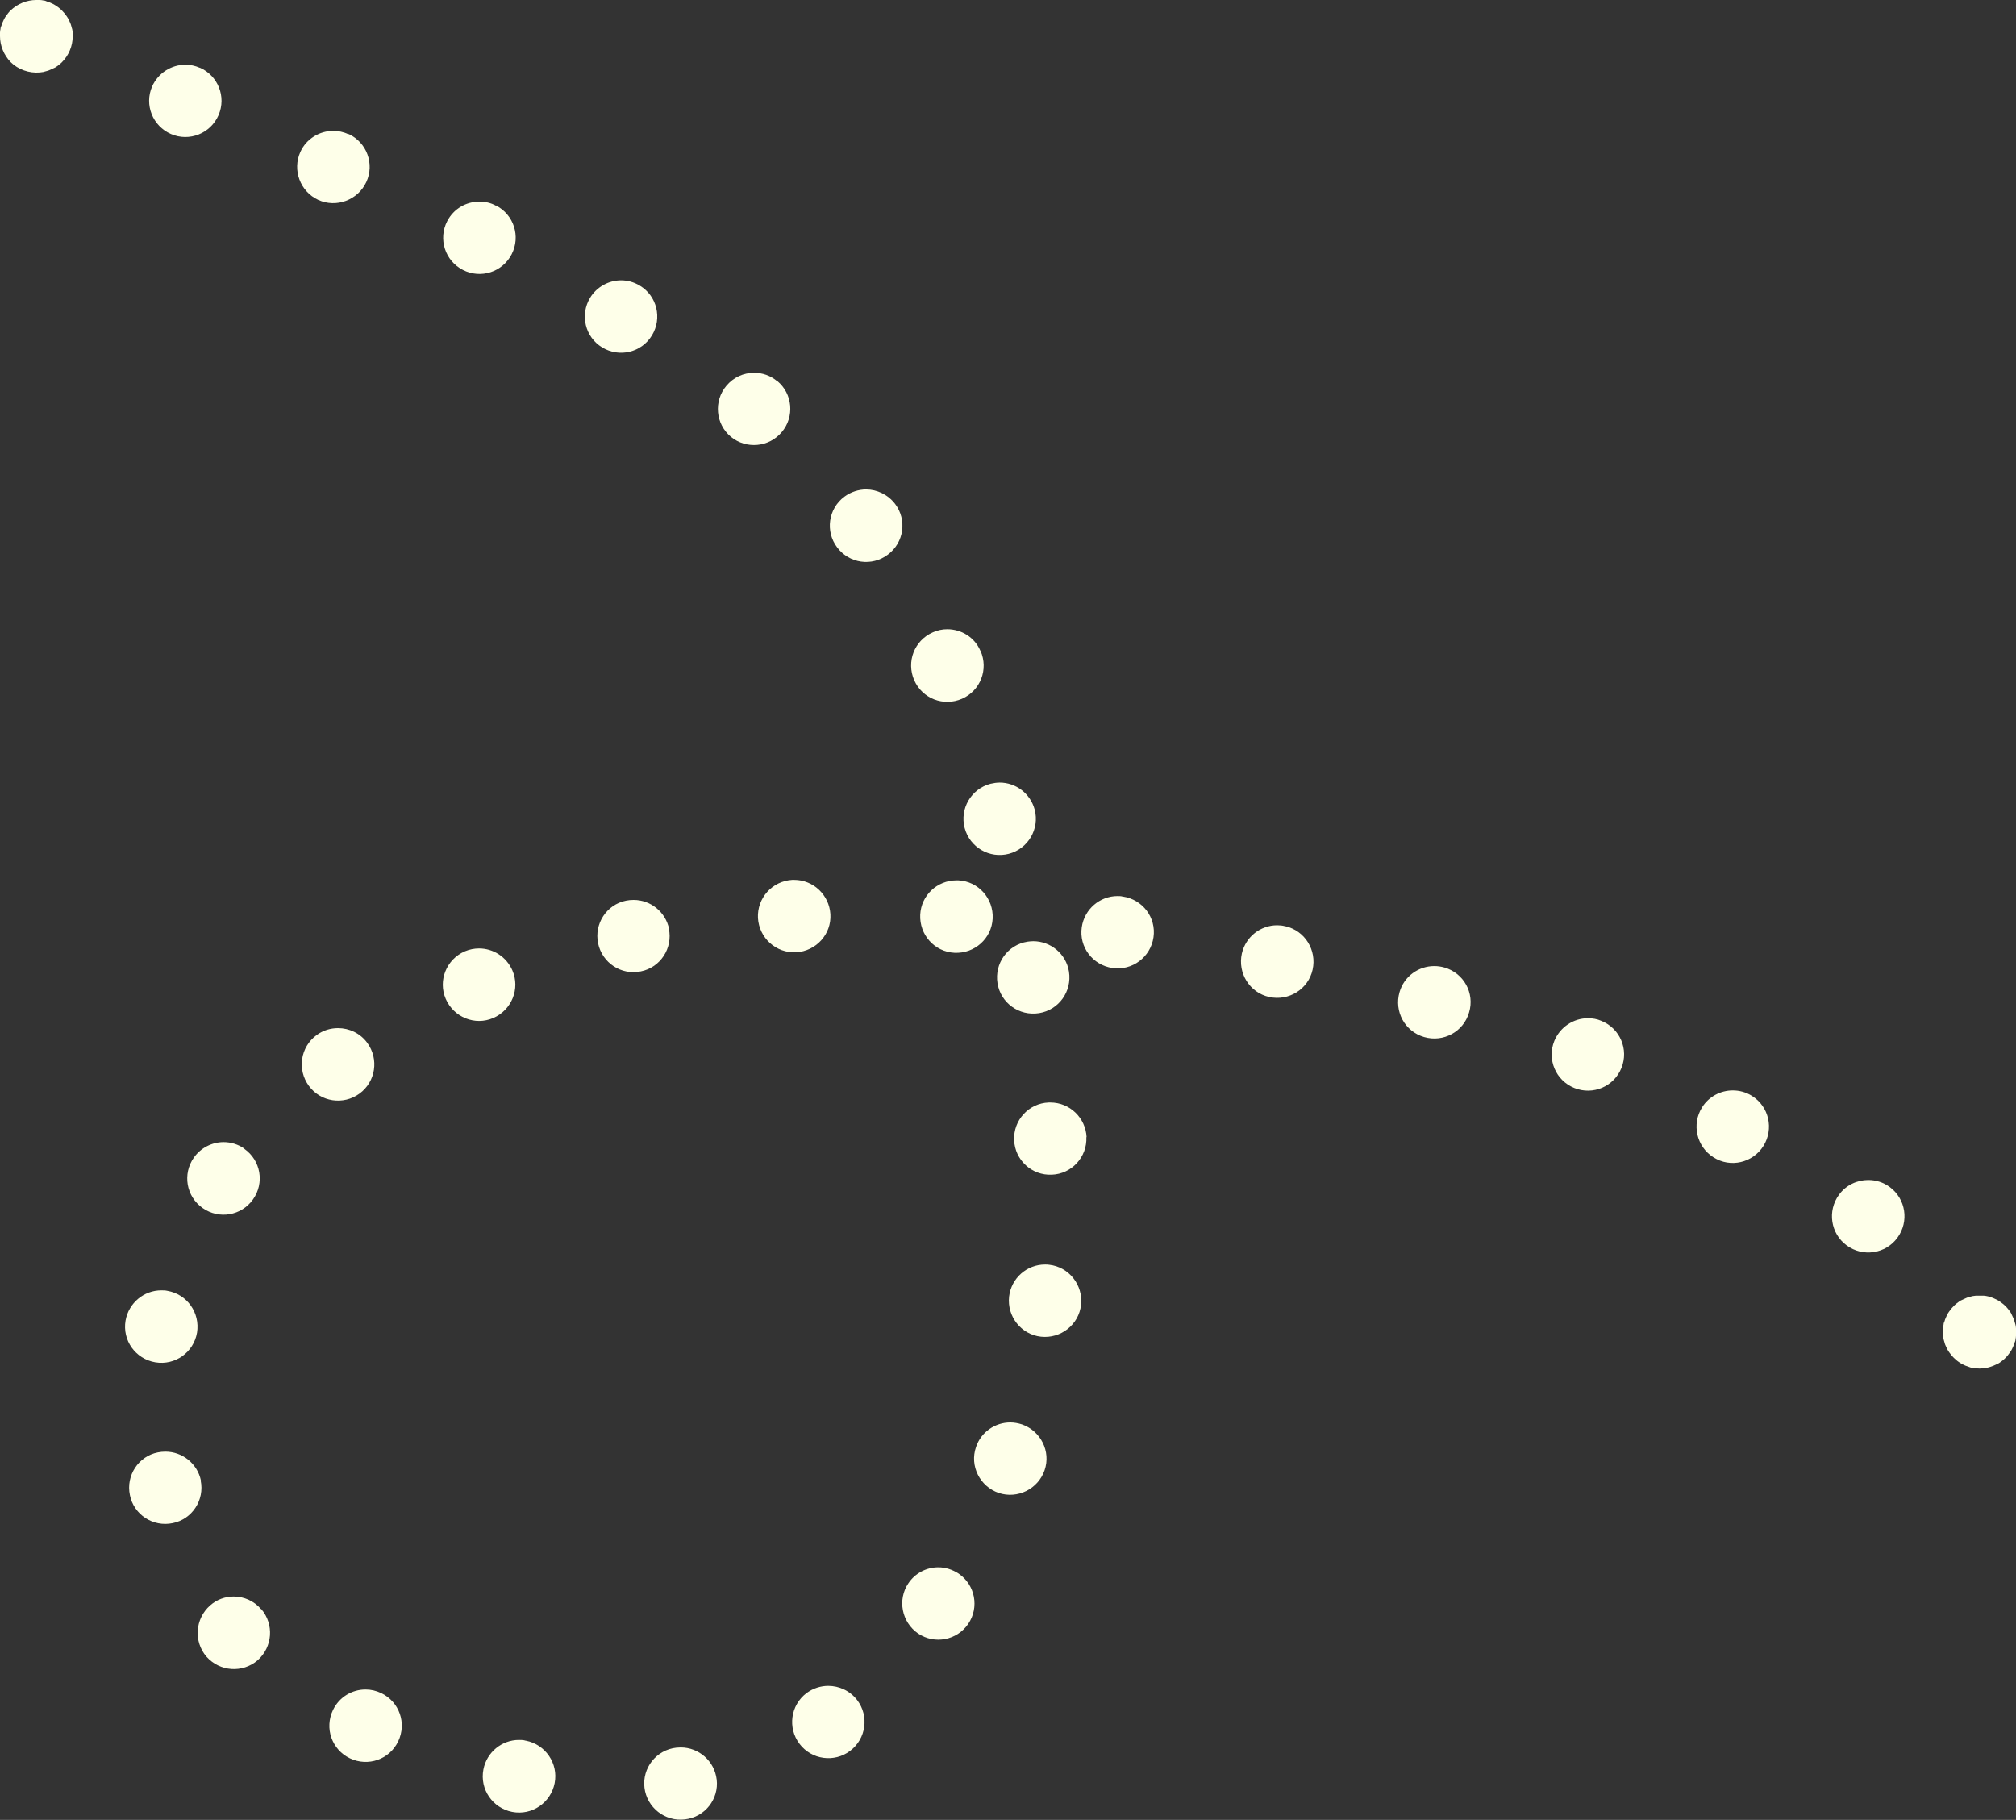 <svg xmlns="http://www.w3.org/2000/svg" viewBox="0 0 834.9 753.7"><rect x="0" y="0" width="834.9" height="753.7" fill="#333333" stroke="none"/><defs><style>      .cls-1 {        fill: #feffe9;      }    </style></defs><g><g id="Ebene_1"><g><path class="cls-1" d="M819.9,536.6c.5,0,1,0,1.5,0,.5,0,1,.1,1.5.2.5.1,1,.2,1.4.4.5.1.9.3,1.4.5.5.2.9.4,1.3.6s.9.5,1.3.8c.4.3.8.6,1.2.9s.7.6,1.1,1c.3.3.7.7,1,1.1.3.4.6.8.9,1.2.3.4.5.8.7,1.3.2.4.4.9.6,1.3.2.5.3.9.5,1.4.1.5.3.9.4,1.4.1.5.2,1,.2,1.5,0,.5,0,1,0,1.5s0,1,0,1.5c0,.5-.1,1-.2,1.5,0,.5-.2,1-.4,1.4-.1.5-.3.9-.5,1.4-.2.5-.4.9-.6,1.3-.2.4-.5.9-.8,1.3-.3.4-.6.8-.9,1.2-.3.4-.6.7-1,1.1-.3.3-.7.7-1.1,1s-.8.6-1.2.9c-.4.3-.8.5-1.3.7s-.9.4-1.3.6c-.5.2-.9.3-1.4.5-.5.1-.9.3-1.4.4-.5,0-1,.2-1.5.2-1,.1-2,.1-3,0-.5,0-1-.1-1.5-.2-.5-.1-1-.2-1.4-.4-.5-.2-.9-.3-1.4-.5s-.9-.4-1.3-.6-.8-.5-1.3-.8-.8-.6-1.2-.9c-.4-.3-.7-.7-1.1-1-.3-.4-.7-.7-1-1.1-.3-.4-.6-.8-.9-1.2-.3-.4-.5-.8-.8-1.3-.2-.4-.4-.9-.6-1.3-.2-.4-.4-.9-.5-1.4-.1-.5-.3-.9-.4-1.4-.1-.5-.2-1-.2-1.5,0-.5,0-1,0-1.5s0-1,0-1.5c0-.5.1-1,.2-1.5,0-.5.2-1,.4-1.4.1-.5.3-.9.5-1.4.2-.4.4-.9.6-1.3.2-.4.5-.9.8-1.3.3-.4.6-.8.9-1.2.3-.4.7-.7,1-1.1.3-.3.7-.7,1.1-1,.4-.3.8-.6,1.2-.9s.8-.5,1.3-.7.9-.4,1.3-.6.9-.4,1.4-.5c.5-.1,1-.3,1.4-.4.5,0,1-.2,1.5-.2.5,0,1,0,1.5,0Z"></path><path class="cls-1" d="M82.7,28c7.6,3.3,11.1,12.1,7.8,19.7h0c-3.3,7.6-12.1,11.1-19.7,7.8h0c-7.6-3.3-11.1-12.1-7.8-19.7h0c2.5-5.6,8-9,13.8-9h0c2,0,4,.4,6,1.3ZM144.4,55.5c7.5,3.5,10.8,12.4,7.3,19.9h0c-3.5,7.5-12.4,10.8-19.9,7.4h0c-7.5-3.5-10.8-12.4-7.4-19.9h0c2.5-5.5,8-8.7,13.6-8.7h0c2.1,0,4.2.4,6.3,1.4ZM205.4,85.1c7.4,3.8,10.3,12.8,6.5,20.2h0c-3.8,7.4-12.8,10.3-20.2,6.5h0c-7.4-3.8-10.3-12.8-6.5-20.2h0c2.7-5.2,7.9-8.1,13.4-8.1h0c2.3,0,4.7.5,6.8,1.7ZM265,118.3h0c7.1,4.3,9.3,13.5,5,20.6h0c-4.3,7.1-13.5,9.3-20.6,5h0c-7.1-4.3-9.3-13.5-5-20.6h0c2.8-4.6,7.8-7.2,12.8-7.2h0c2.7,0,5.3.7,7.8,2.2ZM321.9,157.8c6.4,5.3,7.2,14.8,1.9,21.1h0c-5.3,6.4-14.8,7.2-21.1,2h0c-6.4-5.3-7.2-14.8-1.9-21.1h0c3-3.6,7.2-5.4,11.5-5.4h0c3.4,0,6.8,1.1,9.6,3.5ZM370.7,208.7h0c5,6.6,3.7,16-3,21h0c-6.6,5-16,3.7-21-3h0c-5-6.6-3.7-16,3-21h0c2.7-2,5.9-3,9-3h0c4.5,0,9,2.1,12,6ZM406.1,269.6h0c3.3,7.6,0,16.4-7.7,19.8h0c-7.6,3.3-16.4,0-19.8-7.7h0c-3.3-7.6,0-16.4,7.7-19.8h0c2-.9,4-1.3,6-1.3h0c5.8,0,11.3,3.3,13.7,8.9ZM428.5,335.3c2.1,8-2.7,16.2-10.7,18.3h0c-8,2.1-16.2-2.7-18.3-10.7h0c-2.1-8,2.7-16.2,10.7-18.3h0c1.3-.3,2.6-.5,3.8-.5h0c6.7,0,12.7,4.5,14.5,11.2ZM343.9,378.6c.5,8.3-5.9,15.3-14.2,15.8h0c-8.3.4-15.3-5.9-15.8-14.2h0c-.4-8.3,5.9-15.3,14.2-15.8h0c.3,0,.5,0,.8,0h0c7.9,0,14.5,6.2,15,14.2ZM396.9,364.6c8.3.4,14.6,7.5,14.2,15.8h0c-.4,8.3-7.5,14.6-15.8,14.2h0c-8.3-.4-14.6-7.5-14.2-15.8h0c.4-8,7-14.2,15-14.2h0c.3,0,.5,0,.8,0ZM465,371.3c8.2,1.2,13.9,8.7,12.7,16.9h0c-1.2,8.2-8.8,13.9-17,12.7h0c-8.2-1.2-13.9-8.7-12.7-16.9h0c1.1-7.5,7.5-12.9,14.8-12.9h0c.7,0,1.4,0,2.1.2ZM277,384.6c1.7,8.1-3.5,16.1-11.6,17.7h0c-8.1,1.7-16-3.5-17.7-11.6h0c-1.7-8.1,3.5-16.1,11.6-17.7h0c1-.2,2-.3,3.1-.3h0c7,0,13.2,4.9,14.7,12ZM532.3,383.6c8.1,1.8,13.1,9.9,11.3,18h0c-1.8,8.1-9.9,13.1-18,11.3h0c-8.1-1.8-13.1-9.9-11.3-18h0c1.6-7,7.8-11.7,14.6-11.7h0c1.1,0,2.2.1,3.3.4ZM442.7,402.4c1.3,8.2-4.2,15.9-12.4,17.2h0c-8.2,1.3-15.9-4.2-17.2-12.4h0c-1.3-8.2,4.2-15.9,12.4-17.2h0c.8-.1,1.6-.2,2.4-.2h0c7.2,0,13.6,5.2,14.8,12.6ZM212.2,401.9c3.3,7.6-.3,16.4-7.9,19.7h0c-7.6,3.3-16.4-.3-19.7-7.9h0c-3.3-7.6.3-16.4,7.9-19.7h0c1.9-.8,3.9-1.2,5.9-1.2h0c5.8,0,11.3,3.4,13.8,9.1ZM598.2,400.7c8,2.3,12.6,10.6,10.2,18.6h0c-2.3,8-10.6,12.5-18.6,10.2h0c-8-2.3-12.5-10.6-10.2-18.6h0c1.9-6.6,7.9-10.8,14.4-10.8h0c1.4,0,2.8.2,4.2.6ZM663.2,422.8c7.7,3.1,11.4,11.8,8.3,19.5h0c-3.1,7.7-11.8,11.4-19.5,8.3h0c-7.7-3.1-11.4-11.8-8.3-19.5h0c2.4-5.8,8-9.4,13.9-9.4h0c1.9,0,3.8.3,5.6,1.1ZM152.1,431.9c4.9,6.7,3.5,16.1-3.2,21h0c-6.7,4.9-16.1,3.5-21-3.2h0c-4.9-6.7-3.5-16.1,3.2-21h0c2.7-2,5.8-2.9,8.9-2.9h0c4.6,0,9.2,2.1,12.1,6.1ZM725.6,453.9c7,4.4,9.1,13.6,4.7,20.7h0c-4.4,7-13.7,9.2-20.7,4.7h0c-7-4.4-9.1-13.7-4.7-20.7h0c2.8-4.5,7.7-7,12.7-7h0c2.7,0,5.5.7,8,2.3ZM449.9,470.9c.4,8.3-6.1,15.3-14.3,15.6h0c-8.3.4-15.3-6.1-15.6-14.3h0c-.4-8.3,6.1-15.3,14.3-15.6h0c.2,0,.4,0,.7,0h0c8,0,14.6,6.3,15,14.4ZM101.2,475.8c6.8,4.8,8.4,14.1,3.6,20.9h0c-4.8,6.8-14.1,8.4-20.9,3.6h0c-6.8-4.8-8.4-14.1-3.6-20.9h0c2.9-4.1,7.6-6.4,12.3-6.4h0c3,0,6,.9,8.6,2.7ZM782.6,491.6h0c6.7,4.9,8.1,14.3,3.2,21h0c-4.9,6.7-14.3,8.1-21,3.2h0c-6.7-4.9-8.1-14.3-3.2-21h0c2.9-4,7.5-6.1,12.1-6.1h0c3.1,0,6.2.9,8.9,2.9ZM434.5,523.8c8.2.9,14.1,8.4,13.2,16.6h0c-.9,8.2-8.4,14.1-16.6,13.2h0c-8.2-.9-14.1-8.4-13.2-16.6h0c.9-7.7,7.4-13.3,14.9-13.3h0c.6,0,1.1,0,1.7.1ZM69.3,534.6c8.2,1.4,13.6,9.1,12.3,17.3h0c-1.4,8.2-9.1,13.7-17.3,12.3h0c-8.2-1.4-13.7-9.1-12.3-17.3h0c1.3-7.3,7.6-12.5,14.8-12.5h0c.8,0,1.7,0,2.5.2ZM423.2,589.9c7.8,2.7,12.1,11.2,9.4,19h0c-2.7,7.8-11.2,12-19,9.4h0c-7.8-2.7-12.1-11.2-9.4-19h0c2.1-6.3,8-10.2,14.2-10.2h0c1.6,0,3.2.3,4.8.8ZM83.1,613.1h0c1.7,8.1-3.5,16.1-11.6,17.7h0c-8.1,1.7-16.1-3.5-17.7-11.6h0c-1.7-8.1,3.5-16.1,11.6-17.7h0c1-.2,2.1-.3,3.1-.3h0c7,0,13.2,4.9,14.7,11.9ZM397,651.7c6.9,4.7,8.6,14,4,20.8h0c-4.7,6.9-14,8.6-20.8,4h0c-6.8-4.7-8.6-14-4-20.8h0c2.9-4.3,7.6-6.6,12.4-6.6h0c2.9,0,5.8.9,8.4,2.6ZM108.2,666.4c5.4,6.3,4.7,15.7-1.5,21.2h0c-6.3,5.4-15.7,4.7-21.2-1.5h0c-5.4-6.3-4.7-15.7,1.5-21.2h0c2.8-2.5,6.3-3.7,9.8-3.7h0c4.2,0,8.4,1.8,11.3,5.2ZM355,704.1c5,6.6,3.7,16-2.9,21h0c-6.6,5-16,3.7-21-2.9h0c-5-6.6-3.7-16,2.9-21h0c2.7-2,5.9-3,9-3h0c4.5,0,9,2,12,5.9ZM157.9,701.2h0c7.5,3.6,10.6,12.5,7,20h0c-3.6,7.5-12.5,10.6-20,7h0c-7.5-3.6-10.6-12.5-7-20h0c2.6-5.4,7.9-8.5,13.5-8.5h0c2.2,0,4.4.5,6.5,1.5ZM217.8,720.9c8.1,1.6,13.5,9.4,11.9,17.6h0c-1.6,8.1-9.4,13.5-17.6,11.9h0c-8.1-1.6-13.5-9.4-11.9-17.6h0c1.4-7.2,7.7-12.2,14.7-12.2h0c.9,0,1.9,0,2.8.3ZM296.8,736.9c1,8.2-4.9,15.7-13.2,16.6h0c-8.2,1-15.7-4.9-16.7-13.1h0c-1-8.2,4.9-15.7,13.2-16.6h0c.6,0,1.2-.1,1.8-.1h0c7.5,0,14,5.6,14.9,13.3Z"></path><path class="cls-1" d="M15,0c.5,0,1,0,1.5,0,.5,0,1,.1,1.5.2.5,0,1,.2,1.4.4.5.1.9.3,1.4.5s.9.4,1.3.6.8.5,1.3.8.8.6,1.2.9c.4.3.7.6,1.1,1,.3.4.7.7,1,1.1.3.4.6.8.9,1.2.3.4.5.8.8,1.3.2.4.4.9.6,1.3.2.5.4.9.5,1.4.1.5.3,1,.4,1.4.1.5.2,1,.2,1.5,0,.5,0,1,0,1.5,0,3.9-1.6,7.8-4.4,10.6-.3.3-.7.7-1.1,1-.4.3-.8.6-1.2.9s-.8.5-1.3.7-.9.4-1.3.6c-.5.2-.9.4-1.4.5-.5.1-1,.3-1.4.4-.5,0-1,.2-1.5.2-4.4.4-9-1.2-12.1-4.3C1.6,22.8,0,18.9,0,15s0-1,0-1.5c0-.5.1-1,.2-1.5,0-.5.2-1,.4-1.4.1-.5.3-.9.5-1.4.2-.5.4-.9.6-1.3.2-.4.5-.9.8-1.3.3-.4.6-.8.9-1.2.3-.4.6-.7,1-1.1C7.2,1.6,11.1,0,15,0Z"></path></g></g></g></svg>